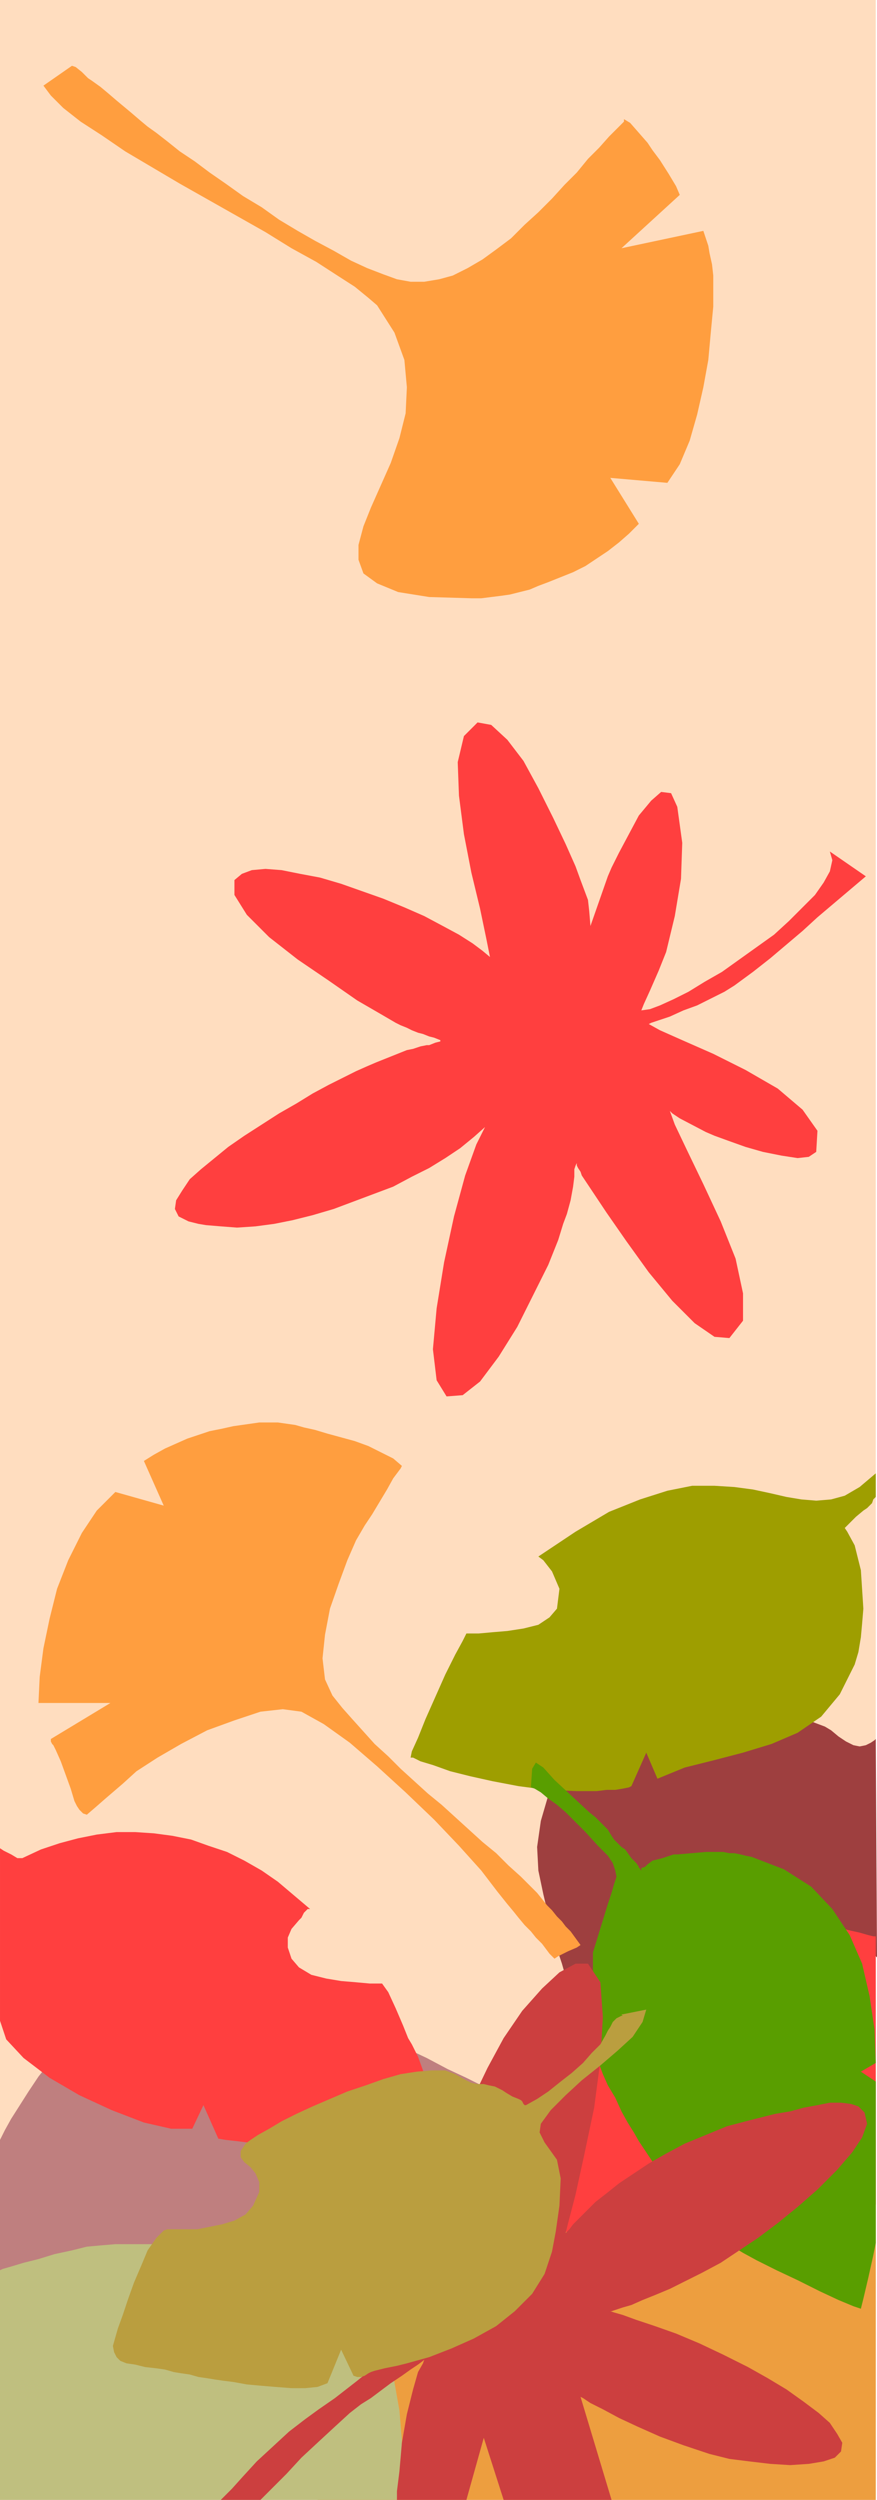 <svg xmlns="http://www.w3.org/2000/svg" width="67.872" height="2.014in" fill-rule="evenodd" stroke-linecap="round" preserveAspectRatio="none" viewBox="0 0 707 2014"><style>.pen1{stroke:none}.brush2{fill:#ffddbf}.brush6{fill:#ff3f3f}.brush8{fill:#ff9e3f}</style><path d="M0 0h706v2014H0V0z" class="pen1 brush2"/><path d="m443 1547-5-21-4-19-1-19 3-21 7-24 9-20 11-16 15-13 19-10 24-7 30-4 36-1 11 1 12 2 13 2 13 4 11 3 10 4 8 3 5 3 6 5 6 4 6 3 5 1 5-1 4-2 3-2 1-1 1 176-2-2-6-4-9-5-12-7-14-7-16-6-17-4-17-2-20 2-24 7-25 10-26 11-23 11-19 10-13 7-5 3-2-5-4-14-6-18-4-17z" class="pen1" style="fill:#9e3f3f"/><path d="M256 1724h450v290H256v-290z" class="pen1" style="fill:#ed9e3f"/><path d="M0 1810v204h320v-1l2-5 1-15 1-27-2-24-6-34-9-41-10-42-10-40-9-34-6-23-2-9-270 91z" class="pen1" style="fill:#bfbf7f"/><path d="m446 1799 2-23 5-54 5-58 4-40 4-12 7-14 10-14 12-13 13-13 14-11 12-8 11-5 6-1h18l12 1 12 2 14 2 14 3 14 3 14 3 13 2 12 3 10 3 9 2 7 2 4 1h2v216l-260 23z" class="pen1 brush6"/><path d="M669 686v2l-2 2v6l-2 2v6l-2 2v2l-2 3v2l-1 4-2 2-2 2-2 4-2 4-2 2-2 4-2 2-4 3-2 2-4 4-2 2-3 4-4 2-4 4h-4l-2 2-2 2-4 2-2 1-3 2-2 2-4 2-4 2-2 2-4 2-4 2-4 2-4 2h-1l-4 2-4 2-4 2-4 2-4 1-4 2-3 2-2 2-4 2-4 2-4 2-4 2-4 2h-2l-3 2-4 2-2 2-2-2v-2h-2l4-4 4-4 2-4 3-6 2-5 4-6 2-6 2-6 2-7 2-6 2-8 2-6 2-7v-8l2-8v-6l2-7v-39l-2-6v-4l-2-4v-3l-2-4-2-4-2-2-2-2h-8v2l-2 2h-2l-2 2-1 2-2 4-2 2-2 3-2 2-2 4-2 4-2 4-4 4-2 4-2 4-2 3-2 4-2 6-1 4-2 4-2 6-2 3-2 6-2 4-2 6v4l-2 6-2 3-2 6v-8l-2-7-2-6-2-8-2-8-3-7-2-8-2-6-4-7-2-8-4-8-4-6-2-7-4-6-3-8-4-6-4-6-2-5-4-6-4-4-4-6-4-4-3-3-2-4-4-2-4-4-2-2-4-2h-4l-2-2h-2l-3 2h-2v2l-2 2-2 2v4l-2 4v3l-2 4v16l-2 5v14l2 6v21l2 8v7l2 8v8l2 8 2 7v8l2 6 2 8 1 7 2 8 2 8 4 6 2 7-6-6-5-3-6-4-8-6-8-4-6-4-7-4-8-3-8-4-9-4-8-4-8-2-9-4-8-2-8-4-8-2-7-2-10-1-8-2h-5l-8-2h-8l-6-2h-11l-6 2h-4l-4 2h-4l-2 2-3 1v4l-2 2v2l2 4 1 2 2 4 2 4 4 4 4 5 4 4 4 4 6 6 5 6 6 4 6 5 8 4 5 6 8 6 6 4 8 5 7 4 8 6 8 4 8 6 7 4 8 3 8 4 7 4 8 2 8 4 8 2 5 2 8 2h-15l-10 2-8 2-9 2-8 3-10 4-9 4-10 4-10 4-9 6-10 4-10 5-9 6-10 6-10 6-7 5-10 6-8 6-7 6-7 6-6 5-6 4-6 6-5 6-4 4-4 6-4 3-2 4v4l-2 4 2 2 2 4 2 2 4 2 4 2 6 1h5l6 2h15l7-2h10l10-1 7-2 10-2 10-2 11-2 10-2 10-4 9-4 12-2 9-4 10-3 10-4 9-6 10-4 8-4 9-6 8-5 6-4 8-6 5-6 6-6v2h2l-4 6-4 6-1 8-4 7-4 8-2 8-4 7-2 8-2 10-2 8-2 7-2 10-2 8-2 9-1 8-2 10v7l-2 8v23l-2 8 2 6v17l2 4v4l2 4 1 2 2 2 2 2h8l4-2 4-2 4-2 4-4 3-4 4-6 4-4 6-5 4-6 4-6 3-6 4-8 6-7 4-8 4-8 4-7 4-8 3-8 2-8 4-9 4-8 2-8 2-7 2-10 2-8 2-7 2-8v-8l2-6 2 6 3 6 4 8 4 5 4 6 4 8 4 6 4 5 5 8 4 6 4 6 6 6 4 5 6 6 3 6 4 6 6 4 4 5 4 4 6 6 3 4 4 4 4 2 4 4 4 1 4 2 2 2 3 2 2 2h8l2-2 2-2 2-2v-3l2-4v-4l2-4v-10l-2-5v-12l-2-6-2-6v-5l-2-8-2-6-4-8-2-7-2-6-2-8-3-8-2-7-4-6-4-8-4-8-2-5-4-8-4-6-3-6-4-7-4-6 4 4 4 2 5 2 4 1 4 2 6 4 4 2 6 2 3 2 4 2 6 2h4l6 2 4 2 3 2h4l6 2 4 2h4l4 1h9l4 2h8l2-2h2l2-1 2-2v-10l-2-2-2-4-2-4-2-4-4-3-4-4-4-6-4-4-5-4-4-6-6-3-4-4-6-4-5-6-6-4-6-4-6-4-8-3-5-4-6-2-6-4-6-2-5-2-6-2-6-2-6-2h-9l3-2 4-2h4l4-1 4-2 6-2 5-2 4-4 6-2 6-2 6-4 5-2 6-4 6-2 6-3 6-4 7-4 6-4 6-4 6-4 7-6 6-3 6-6 6-4 6-6 5-6 6-5 6-6 6-6 6-6 3-6 6-5-29-20zM58 53 35 69l2 1h2l2 2 2 2 4 4 4 2 5 4 4 4 6 6 6 4 7 3 6 6 8 6 10 6 7 6 10 7 10 6 9 6 10 8 12 7 9 8 11 6 13 8 12 7 11 8 14 8 14 7 13 8 14 8 15 8 13 7 4 4 4 6 4 4 4 6 2 7 2 6 2 8v50l-2 8-2 9v8l-2 10-2 9-2 8-4 8-2 10-2 7-2 8-2 8-3 5-2 6-2 6-2 6-2 6-2 4v1l-2 4h4l2 2 2 2h4l5 2 4 2 6 2 6 2h6l7 2 6 2h8l8 2h44l10-2 9-2 10-2 10-4 9-4 10-4 12-5 9-6 10-6 9-8 10-8 10-9-23-37 46 4 6-10 4-11 3-10 4-10 4-9 4-10 2-9 2-10 2-10 2-8 2-9v-8l2-8v-40l-2-6v-10l-2-5v-8l-2-2v-6l-2-2v-2l-66 14 47-43v-4h-2v-1l-2-2v-2l-2-2v-2l-2-2v-2l-2-2-2-2-2-4v-2l-2-2-2-3-2-2-2-2-2-4-1-2-2-2-2-4-2-2-4-2-2-4-2-2-2-1-4-2v2l-2 1-2 2-4 4-1 4-4 4-4 6-6 4-4 5-6 6-5 8-6 6-6 5-8 8-6 6-7 6-8 8-6 5-7 6-8 6-8 6-8 4-7 5-8 4-6 4-8 2-7 2-6 2h-14l-7-2-10-2-10-4-9-4-10-6-12-3-9-6-12-6-11-8-10-5-12-8-11-8-12-6-9-7-11-8-10-8-11-8-10-7-10-8-9-6-8-8-10-5-7-8-8-6-6-4-6-6-5-3-6-4-4-4-4-4-2-2h-2zM6 1514H4v2H2v2l-2 2v-11 2h2l2 2h2v1z" class="pen1 brush2"/><path d="m434 1254 30-20 27-16 25-10 22-7 20-4h18l16 1 15 2 14 3 13 3 12 2 12 1 12-1 11-3 12-7 13-11v19l-2 2-1 3-2 2-2 2-3 2-6 5-6 6-3 3 2 3 6 11 5 20 2 31-1 12-1 11-2 12-3 10-12 24-15 18-19 13-21 9-23 7-23 6-24 6-22 9-9-21-12 27-2 1-5 1-6 1h-7l-8 1h-16l-24-1-23-3-21-4-18-4-16-4-14-5-10-3-6-3h-2l1-5 5-11 6-15 8-18 8-18 8-16 6-11 3-6h10l11-1 12-1 13-2 12-3 9-6 6-7 2-16-6-14-7-9-4-3z" class="pen1" style="fill:#9e9e00"/><path d="m447 1578-1-1-3-3-3-4-3-4-5-5-4-5-5-5-5-6-4-5-5-6-4-5-4-5-13-17-18-20-20-21-23-22-23-21-22-19-21-15-18-10-15-2-18 2-21 7-22 8-21 11-19 11-17 11-11 10-7 6-7 6-8 7-7 6-3-1-3-3-2-3-2-4-3-10-4-11-4-11-4-9-1-2-1-2-1-1-1-2v-2l48-29H31l1-21 3-23 5-24 6-24 9-23 11-22 12-18 15-15 39 11-16-36 8-5 9-5 9-4 9-4 9-3 9-3 10-2 9-2 7-1 7-1 7-1h15l7 1 7 1 7 2 9 2 10 3 11 3 11 3 11 4 10 5 10 5 7 6-1 2-6 8-5 9-6 10-6 10-6 9-7 12-7 16-7 19-7 20-4 21-2 19 2 17 6 13 8 10 8 9 9 10 9 10 11 10 10 10 11 10 11 10 11 9 11 10 11 10 11 10 11 9 10 10 10 9 9 9 4 4 4 5 4 5 4 4 4 5 4 4 3 4 4 4 8 11-3 2-7 3-8 4-3 2z" class="pen1 brush8"/><path d="m706 1662-12 7 12 8v130l-2 10-4 18-4 17-2 8-6-2-12-5-15-7-18-9-17-8-16-8-11-6-5-3-4-4-7-5-9-8-11-10-12-11-12-14-12-17-12-18-4-7-5-8-5-9-5-11-6-10-4-9-3-8-1-7-1-16-2-26-1-27v-14l12-39 3-9 2-7 2-6-1-5-2-6-4-6-8-8-10-11-4-4-6-6-6-6-7-6-7-5-6-5-5-3-3-1 1-15 3-5 6 4 9 10 28 26 5 4 5 5 5 5 3 5 2 3 3 3 3 3 3 2 5 7 4 4 2 3v1h2v2l-1-1v-1h1l3-1 2-2 4-3 8-2 3-1 3-1 3-1h3l23-2h14l5 1h4l5 1 4 1 5 1 26 10 22 14 17 18 14 21 10 23 6 26 4 27 1 27z" class="pen1" style="fill:#599e00"/><path d="m35 69 23-16 3 1 5 4 5 5 3 2 7 5 6 5 7 6 6 5 6 5 7 6 6 5 7 5 9 7 10 8 12 8 12 9 13 9 14 10 15 9 14 10 15 9 14 8 15 8 14 8 13 6 13 5 11 4 11 2h11l12-2 11-3 12-6 12-7 11-8 12-9 11-11 11-10 11-11 10-11 10-10 9-11 9-9 8-9 7-7 5-5v-2l5 3 7 8 7 8 4 6 6 8 7 11 6 10 3 7-47 43 66-14 4 12 1 6 2 9 1 9v25l-2 21-2 22-4 22-5 22-6 21-8 19-10 15-46-4 23 37-8 8-8 7-9 7-9 6-9 6-10 5-10 4-10 4-8 3-7 3-8 2-8 2-7 1-8 1-8 1h-8l-34-1-25-4-17-7-11-8-4-11v-12l4-15 6-15 8-18 8-18 7-20 5-20 1-21-2-22-8-22-14-22-7-6-11-9-14-9-17-11-20-11-21-13-23-13-23-13-23-13-22-13-22-13-19-13-17-11-14-11-10-10-6-8z" class="pen1 brush8"/><path d="m669 686 29 20-13 11-13 11-13 11-12 11-13 11-13 11-14 11-15 11-8 5-10 5-12 6-11 4-11 5-9 3-6 2-2 1 9 5 18 8 25 11 26 13 26 15 20 17 12 17-1 17-6 4-9 1-13-2-15-3-14-4-14-5-11-4-7-3-21-11-6-4-2-2 4 11 10 21 13 27 14 30 12 30 6 28v22l-11 14-12-1-16-11-18-18-19-23-18-25-16-23-12-18-8-12-1-3-2-3-1-2v-2l-1 2-1 3v6l-1 8-2 11-3 11-3 8-4 13-8 20-12 24-13 26-15 24-15 20-14 11-13 1-8-13-3-25 3-33 6-37 8-37 9-33 9-25 7-14-9 8-11 9-12 8-13 8-14 7-15 8-16 6-16 6-16 6-17 5-16 4-15 3-15 2-15 1-13-1-12-1-6-1-8-2-8-4-3-6 1-7 5-8 6-9 9-8 11-9 11-9 13-9 14-9 14-9 14-8 13-8 13-7 12-6 10-5 9-4 7-3 5-2 5-2 5-2 5-2 5-2 5-1 6-2 5-1h2l5-2 4-1v-1l-5-2-4-1-5-2-4-1-5-2-4-2-5-2-4-2-12-7-19-11-23-16-25-17-23-18-18-18-10-16v-12l6-5 8-3 11-1 13 1 15 3 16 3 17 5 17 6 17 6 17 7 16 7 15 8 13 7 11 7 8 6 6 5-3-15-5-24-7-29-6-31-4-31-1-27 5-21 11-11 11 2 13 12 13 17 12 22 12 24 10 21 8 18 4 11 3 8 3 8 1 9 1 12 14-40 3-7 6-12 8-15 8-15 10-12 8-7 8 1 5 11 4 29-1 29-5 30-7 29-6 15-7 16-5 11-2 5 7-1 8-3 11-5 12-6 13-8 14-8 14-10 14-10 14-10 12-11 11-11 10-10 7-10 5-9 2-9-2-7z" class="pen1 brush6"/><path d="m210 2014 3-3 7-7 11-11 12-13 14-13 13-12 12-11 9-7 8-5 8-6 8-6 9-6 7-5 6-4 4-3 1-1-1 3-4 7-4 14-5 20-4 23-2 23-2 16v7h56l14-50 16 50h87l-25-83 2 1 6 4 10 5 13 7 15 7 18 8 19 7 21 7 16 4 16 2 17 2 16 1 15-1 12-2 9-3 5-5 1-7-4-7-6-9-9-8-12-9-14-10-15-9-16-9-20-10-19-9-19-8-17-6-15-5-11-4-7-2-3-1h1l3-1 6-2 7-2 9-4 10-4 12-5 12-6 14-7 15-8 15-10 15-10 16-12 16-13 16-14 16-16 12-14 8-12 4-11-2-9-5-5-6-2-8-1h-9l-10 2-11 2-11 3-12 2-20 5-19 5-17 7-17 7-15 8-14 8-12 8-12 8-10 8-9 7-7 7-6 6-5 5-3 4-2 2-1 1 2-8 6-23 7-32 8-38 5-38 2-35-2-28-10-15h-10l-13 7-14 13-16 18-15 22-13 24-12 25-7 25-3 37 4 39 5 30 3 12-4 4-12 11-17 15-20 18-21 19-21 17-18 14-13 9-11 8-13 10-13 12-13 12-11 12-9 10-7 7-2 2h32z" class="pen1" style="fill:#cc3f3f"/><path d="m0 1724 1-2 3-6 5-9 7-11 7-11 8-12 8-10 8-9 11-8 16-8 21-8 23-8 24-7 24-5 21-4 18-2 9 1 12 3 14 4 16 6 17 7 18 8 18 8 18 9 17 8 17 9 15 7 14 7 11 6 9 5 5 3 2 1-2 1-4 3-7 6-10 6-12 8-13 9-14 9-15 10-16 10-15 10-16 9-15 9-14 7-13 6-12 5-9 2-18 2-21 1h-43l-21-1H93l-12 1-11 1-12 3-14 3-13 4-12 3-10 3-7 2-2 1v-105z" class="pen1" style="fill:#bf7f7f"/><path d="m0 1489 3 2 6 3 5 3h4l15-7 15-5 15-4 15-3 16-2h15l15 1 15 2 15 3 14 5 15 5 14 7 14 8 13 9 13 11 13 11h-2l-3 3-2 4-2 2-6 7-3 7v8l3 9 6 7 10 6 12 3 12 2 12 1 11 1h10l5 7 6 13 6 14 4 10 3 5 5 10 4 11 2 5-8 4-15 6-20 7-23 8-23 8-22 8-17 6-11 5-5 1-8-1-9-1-6-1-12-27-9 19h-17l-22-5-26-10-26-12-24-14-21-16-14-15-5-15v-139z" class="pen1 brush6"/><path d="m501 1623 20-4-3 10-8 12-12 11-14 12-15 12-13 12-12 12-8 11-1 7 4 8 5 7 5 7 3 15-1 22-3 21-3 16-6 18-10 16-14 14-15 12-18 10-18 8-18 7-18 5-4 1-4 1-5 1-5 1-4 1-4 1-3 1-2 1-3 2-3 1h-3l-3-1-10-21-11 27-8 3-10 1h-11l-13-1-12-1-11-1-11-2-8-1-7-1-6-1-7-1-7-2-7-1-6-1-7-2-7-1-9-1-8-2-7-1-5-2-3-3-2-4-1-5 2-7 2-7 4-11 4-12 5-14 6-14 5-12 7-10 6-6 3-1h24l10-2 10-2 10-3 9-5 6-7 5-11v-8l-3-7-4-5-5-4-3-4v-5l4-6 4-3 6-4 9-5 10-6 12-6 13-6 14-6 14-6 15-5 14-5 14-4 13-2 12-1h11l8 3 7 4 2 1 4 2 5 1h5l4 1 5 1 4 2 2 1 3 2 5 3 5 2 2 1 1 1 1 2 1 1h1l9-5 9-6 10-8 9-7 9-8 7-8 7-7 4-7 2-4 2-3 2-4 3-3 2-1 2-1h1l-1-1z" class="pen1" style="fill:#ba9e3f"/></svg>
